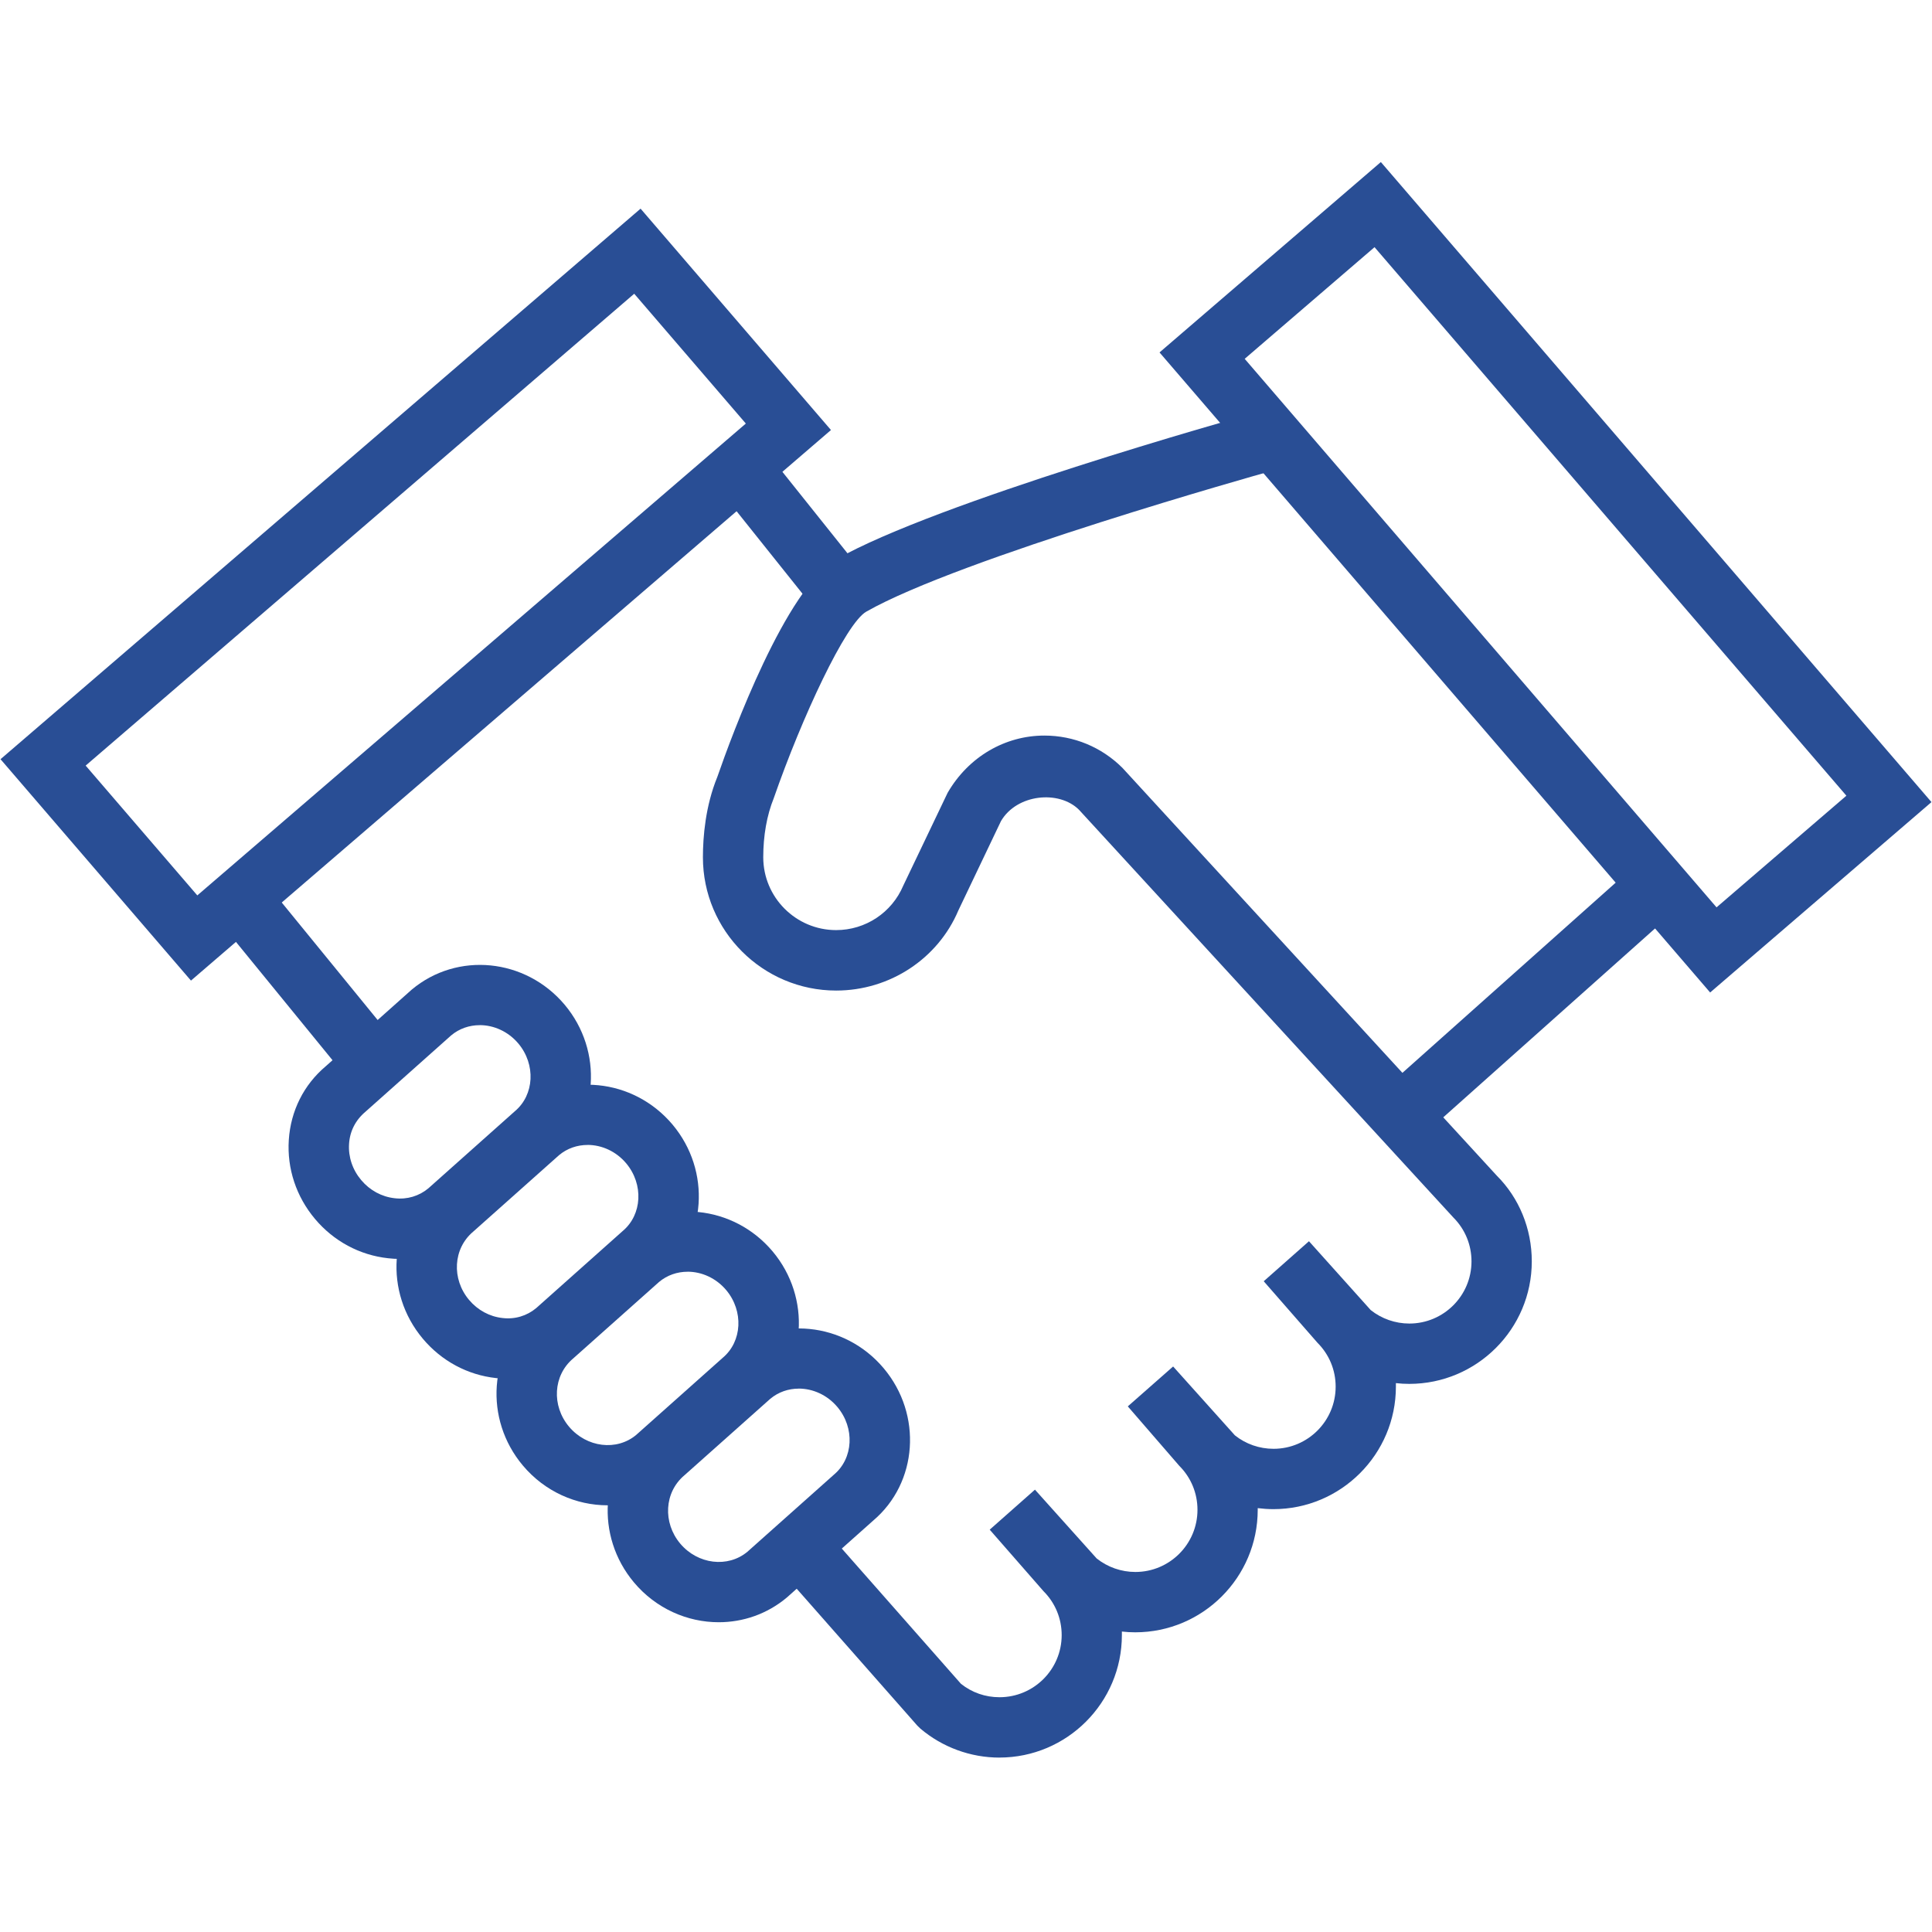 <?xml version="1.0" encoding="UTF-8"?><svg id="Layer_1" xmlns="http://www.w3.org/2000/svg" width="48" height="48" viewBox="0 0 48 48"><defs><style>.cls-1{fill:#294e95;stroke-width:0px;}</style></defs><path class="cls-1" d="M24.833,43.667c-.72,0-1.418-.256-1.966-.72l-.078-.076-3.293-3.738,1.125-.992,3.254,3.693c.274.218.604.333.958.333.852,0,1.544-.692,1.544-1.543,0-.412-.16-.8-.452-1.092l-1.336-1.528,1.124-.994,1.534,1.71c.272.216.611.335.961.335.851,0,1.543-.692,1.543-1.544,0-.413-.16-.801-.451-1.092l-1.28-1.478,1.126-.991,1.534,1.71c.271.217.61.335.961.335.851,0,1.543-.692,1.543-1.544,0-.412-.16-.799-.452-1.091l-1.335-1.528,1.124-.994,1.534,1.71c.271.216.611.335.96.335.852,0,1.544-.692,1.544-1.544,0-.412-.16-.8-.452-1.092l-9.3-10.129c-.496-.494-1.545-.391-1.938.282l-1.059,2.22c-.506,1.197-1.702,1.99-3.035,1.99-1.825,0-3.311-1.485-3.311-3.31,0-.512.062-1.274.358-1.998.367-1.059,1.708-4.694,2.959-5.408,2.48-1.415,9.96-3.512,10.276-3.601l.404,1.444c-.076.021-7.617,2.136-9.938,3.459-.513.293-1.603,2.633-2.299,4.635-.173.427-.261.934-.261,1.467,0,.998.812,1.81,1.811,1.81.729,0,1.384-.434,1.668-1.106l1.101-2.304c.519-.898,1.43-1.423,2.404-1.423.732,0,1.422.286,1.941.804l9.3,10.13c.553.552.869,1.315.869,2.129,0,1.679-1.365,3.044-3.044,3.044-.111,0-.223-.006-.332-.019,0,.029,0,.058,0,.087,0,1.679-1.365,3.044-3.043,3.044-.131,0-.261-.009-.39-.025v.041c0,1.679-1.365,3.044-3.043,3.044-.111,0-.223-.006-.332-.019,0,.029,0,.059,0,.088,0,1.678-1.365,3.043-3.044,3.043Z"/><path class="cls-1" d="M9.938,31.278c-.098,0-.195-.006-.294-.017-.708-.077-1.354-.424-1.819-.978-.465-.553-.696-1.249-.65-1.96.047-.724.373-1.374.919-1.833l2.134-1.902c1.134-.951,2.829-.779,3.8.373.966,1.151.848,2.846-.261,3.786l-2.143,1.909c-.485.408-1.071.621-1.686.621ZM11.918,25.47c-.255,0-.505.083-.709.254l-2.134,1.901c-.246.208-.384.485-.403.796-.021.323.086.642.302.898.215.256.511.416.833.451.307.036.606-.054.836-.247l2.15-1.916c.483-.406.521-1.16.086-1.68-.253-.301-.611-.458-.961-.458Z"/><path class="cls-1" d="M17.856,40.304c-.778,0-1.558-.338-2.105-.989-.968-1.153-.847-2.854.27-3.793l2.134-1.901c1.133-.952,2.83-.78,3.8.373.966,1.149.849,2.845-.261,3.785l-2.143,1.909c-.493.415-1.094.616-1.694.616ZM19.844,34.5c-.254,0-.504.083-.708.254l-2.134,1.901c-.5.421-.538,1.175-.103,1.694.437.52,1.185.608,1.67.204l2.15-1.916c.483-.406.522-1.16.086-1.68-.253-.301-.611-.458-.962-.458Z"/><path class="cls-1" d="M15.095,37.399c-.778,0-1.558-.338-2.105-.989-.969-1.152-.848-2.854.27-3.793l2.134-1.901c1.133-.952,2.829-.78,3.8.373.966,1.15.848,2.846-.261,3.785l-2.143,1.909c-.493.415-1.094.616-1.694.616ZM17.083,31.596c-.255,0-.505.083-.709.254l-2.134,1.901c-.5.421-.539,1.175-.103,1.694.437.519,1.185.611,1.67.204l2.15-1.916c.483-.406.521-1.16.086-1.68-.253-.301-.611-.458-.961-.458Z"/><path class="cls-1" d="M12.618,34.255c-.098,0-.195-.006-.294-.017-.708-.077-1.354-.424-1.819-.978-.969-1.152-.849-2.854.269-3.793l2.134-1.901c1.133-.953,2.829-.78,3.8.373.966,1.15.848,2.846-.261,3.785l-2.143,1.909c-.485.408-1.071.621-1.686.621ZM14.598,28.446c-.255,0-.505.083-.709.254l-2.134,1.901c-.5.421-.538,1.175-.102,1.694.215.256.511.416.833.451.307.037.606-.054.836-.247l2.15-1.916c.483-.406.521-1.16.086-1.68-.253-.301-.611-.458-.961-.458Z"/><rect class="cls-1" x="6.777" y="22.021" width="1.5" height="4.466" transform="translate(-13.641 10.225) rotate(-39.223)"/><rect class="cls-1" x="19.022" y="11.539" width="1.5" height="3.605" transform="translate(-4.003 15.259) rotate(-38.621)"/><path class="cls-1" d="M4.744,24.362L.013,18.862,15.915,5.184l4.73,5.5-15.901,13.679ZM2.128,19.021l2.774,3.225,13.628-11.723-2.773-3.225L2.128,19.021Z"/><path class="cls-1" d="M42.488,24.658l-13.68-15.902,5.499-4.73,13.68,15.902-5.499,4.73ZM30.924,8.915l11.723,13.628,3.226-2.774-11.723-13.628-3.226,2.774Z"/><rect class="cls-1" x="33.854" y="24.178" width="8.106" height="1.5" transform="translate(-6.976 31.553) rotate(-41.727)"/></svg>